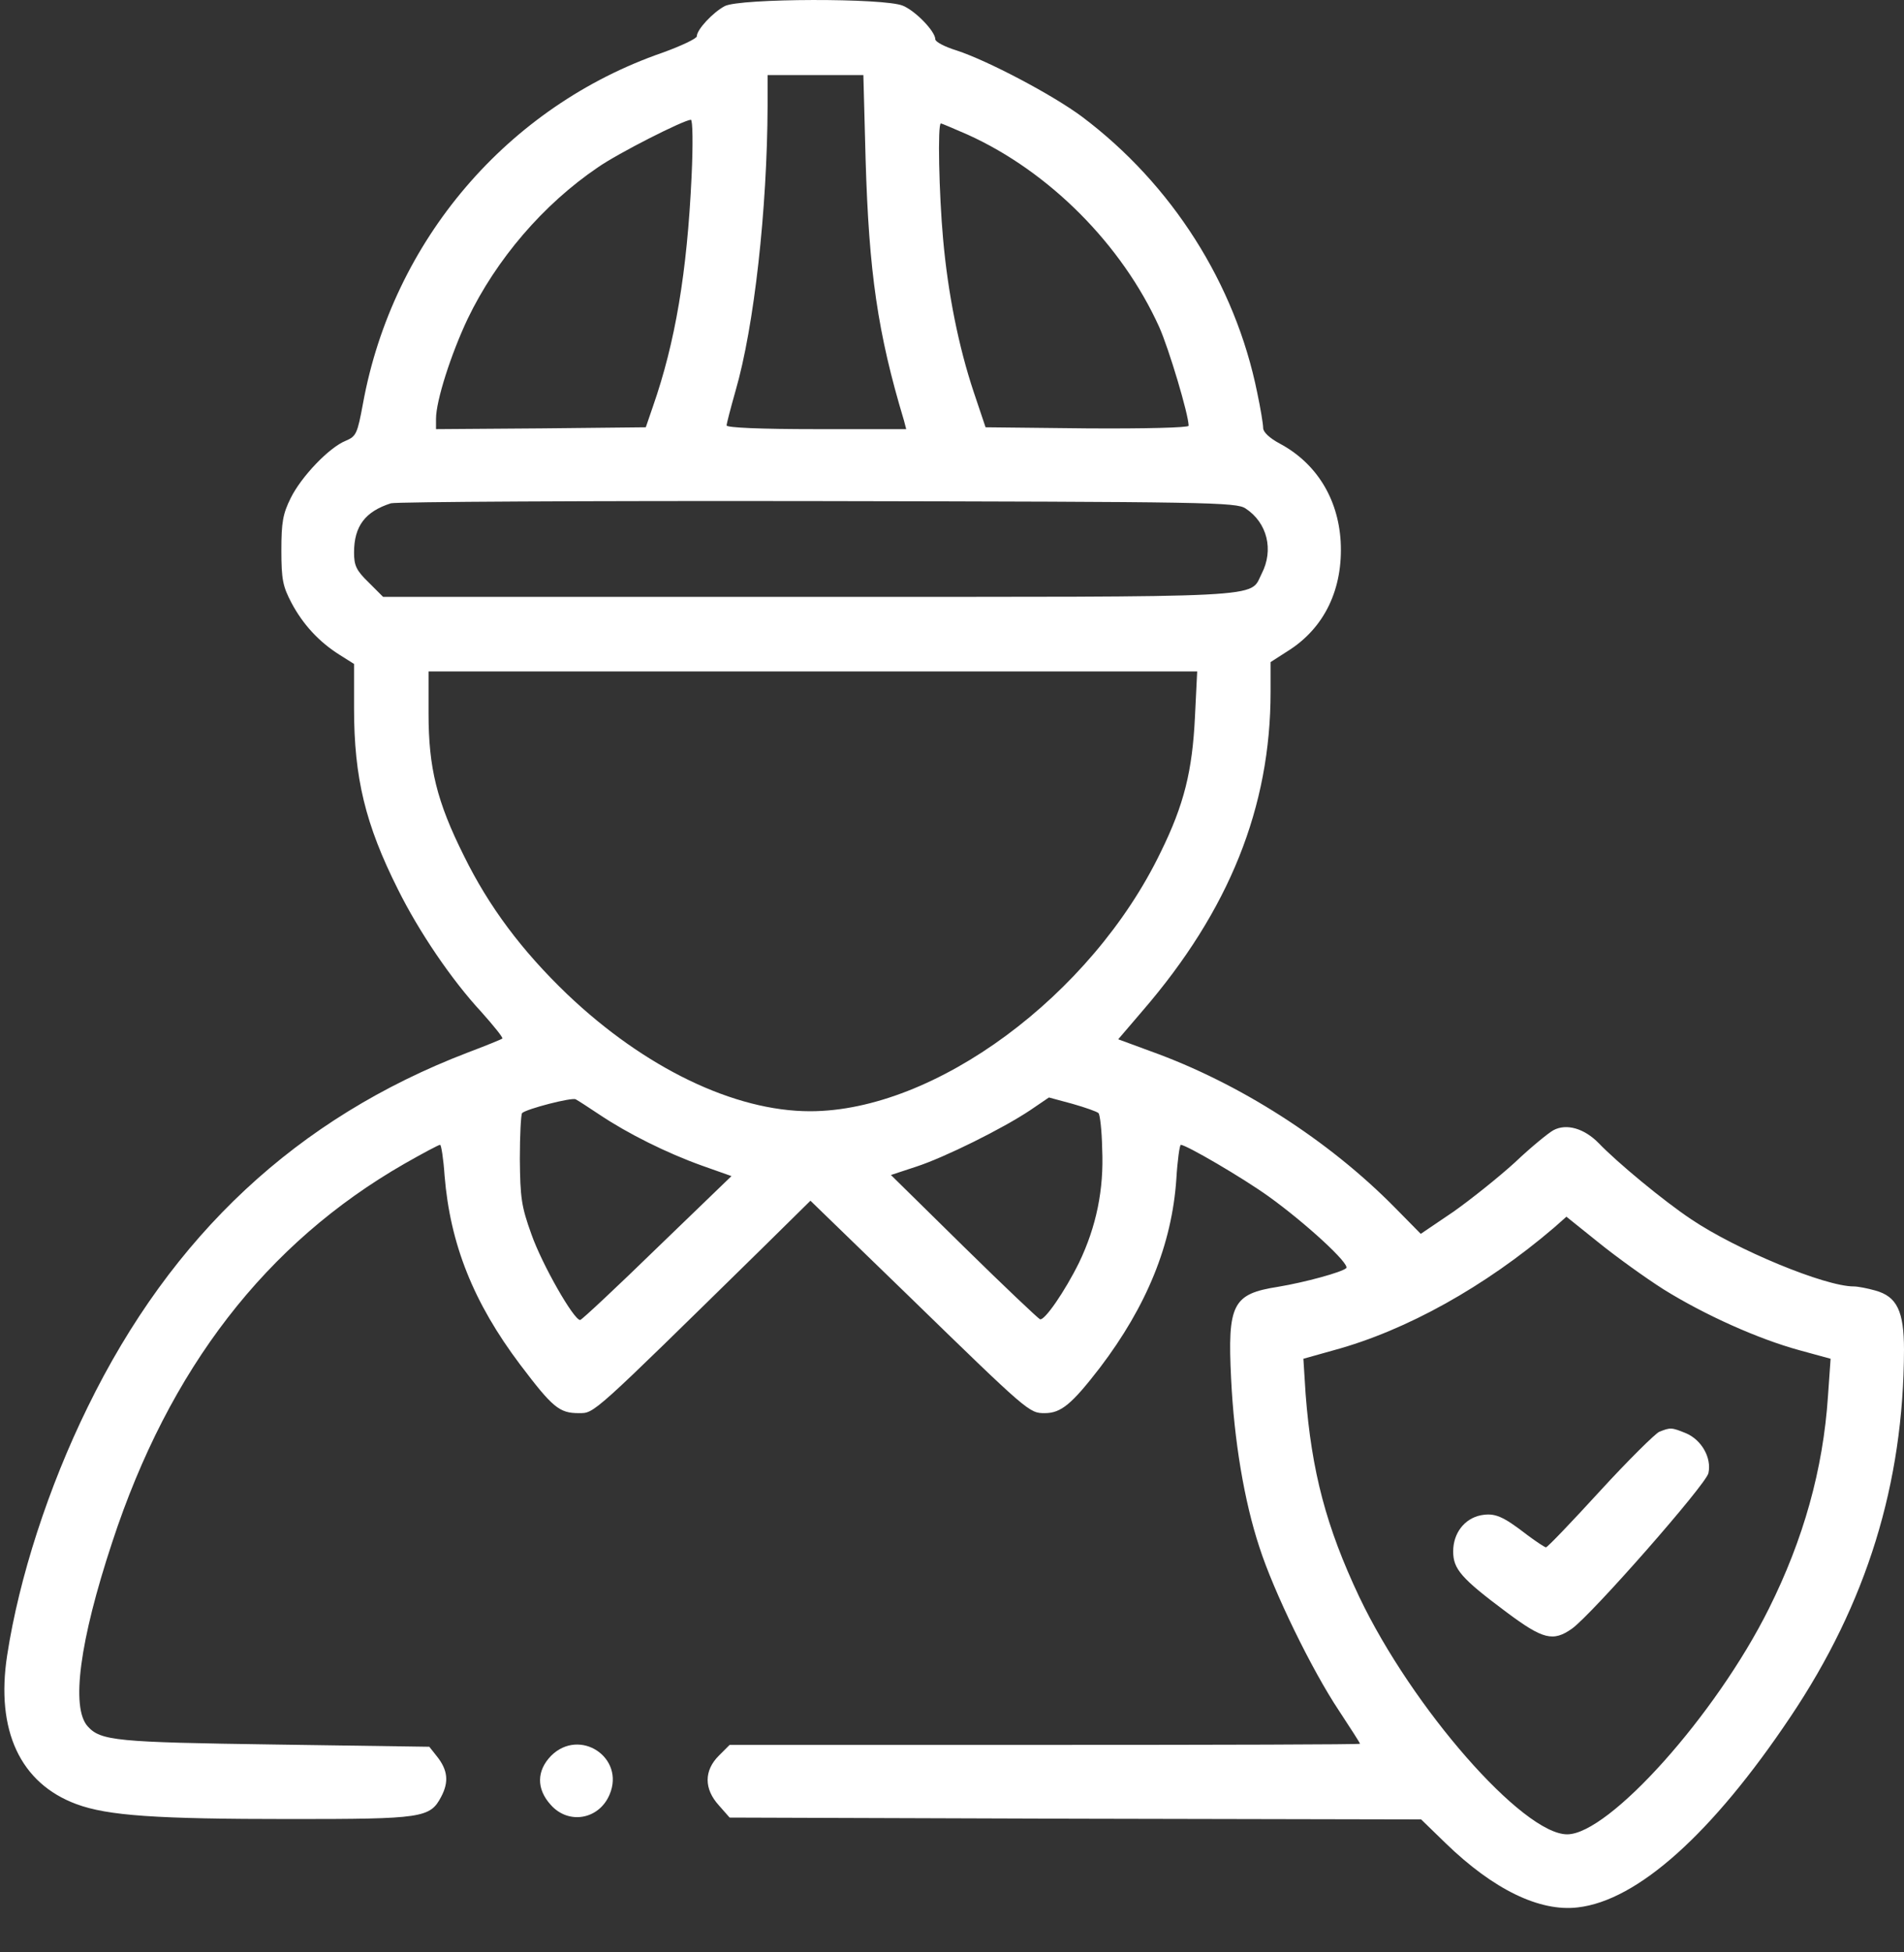 <svg width="40" height="41" viewBox="0 0 40 41" fill="none" xmlns="http://www.w3.org/2000/svg">
<rect x="0" y="0" width="40" height="41" fill="#333333" stroke="none"/>
<path d="M15.226 0.128C14.976 0.261 14.639 0.621 14.639 0.762C14.639 0.809 14.31 0.965 13.919 1.106C10.663 2.233 8.252 5.051 7.626 8.472C7.508 9.106 7.485 9.161 7.266 9.255C6.913 9.395 6.326 10.014 6.107 10.46C5.943 10.789 5.911 10.969 5.911 11.556C5.911 12.174 5.943 12.315 6.123 12.659C6.365 13.114 6.702 13.481 7.14 13.755L7.438 13.943V14.875C7.438 16.331 7.673 17.309 8.361 18.679C8.8 19.563 9.489 20.581 10.115 21.254C10.373 21.544 10.576 21.794 10.553 21.81C10.537 21.825 10.209 21.959 9.817 22.107C6.248 23.477 3.61 25.927 1.841 29.551C1.019 31.226 0.401 33.128 0.15 34.764C-0.092 36.338 0.424 37.449 1.606 37.887C2.264 38.13 3.274 38.2 6.107 38.2C8.878 38.2 9.035 38.177 9.269 37.731C9.434 37.418 9.41 37.167 9.168 36.87L9.019 36.682L5.778 36.635C2.436 36.588 2.115 36.557 1.841 36.252C1.489 35.86 1.669 34.467 2.358 32.385C3.555 28.737 5.59 26.107 8.494 24.44C8.878 24.221 9.215 24.041 9.246 24.041C9.269 24.041 9.316 24.33 9.34 24.69C9.457 26.123 9.943 27.352 10.929 28.659C11.61 29.559 11.751 29.676 12.158 29.676C12.494 29.676 12.408 29.747 16.009 26.217L17.026 25.215L19.061 27.187C21.613 29.669 21.621 29.676 21.95 29.676C22.294 29.676 22.521 29.481 23.108 28.721C24.095 27.422 24.619 26.131 24.713 24.761C24.736 24.369 24.783 24.041 24.807 24.041C24.932 24.048 26.098 24.729 26.646 25.121C27.421 25.677 28.368 26.545 28.282 26.631C28.188 26.718 27.413 26.929 26.85 27.023C25.895 27.172 25.785 27.383 25.864 28.956C25.926 30.248 26.138 31.524 26.459 32.494C26.756 33.418 27.554 35.062 28.134 35.931C28.376 36.298 28.572 36.604 28.572 36.619C28.572 36.635 25.59 36.643 21.95 36.643H15.328L15.101 36.87C14.788 37.183 14.788 37.566 15.101 37.911L15.328 38.169L22.592 38.193L29.856 38.208L30.372 38.709C31.374 39.68 32.345 40.15 33.143 40.056C34.403 39.915 35.977 38.498 37.613 36.056C39.217 33.668 39.992 31.156 40 28.346C40 27.532 39.851 27.226 39.397 27.101C39.233 27.054 39.029 27.015 38.943 27.015C38.341 27.015 36.486 26.248 35.531 25.606C34.944 25.215 33.973 24.409 33.589 24.009C33.284 23.696 32.908 23.587 32.634 23.735C32.533 23.79 32.165 24.088 31.828 24.409C31.484 24.722 30.897 25.191 30.529 25.45L29.848 25.911L29.308 25.363C27.907 23.939 26.028 22.741 24.173 22.076L23.492 21.825L24.001 21.23C25.825 19.117 26.693 16.949 26.693 14.53V13.904L27.046 13.677C27.828 13.192 28.22 12.362 28.165 11.368C28.11 10.46 27.648 9.724 26.889 9.317C26.67 9.2 26.537 9.074 26.537 8.988C26.537 8.91 26.482 8.574 26.412 8.245C25.95 5.959 24.619 3.869 22.733 2.452C22.114 1.991 20.744 1.27 20.095 1.059C19.844 0.981 19.649 0.879 19.649 0.824C19.649 0.66 19.234 0.229 18.968 0.12C18.584 -0.045 15.547 -0.037 15.226 0.128ZM18.185 3.353C18.255 5.709 18.435 6.985 18.991 8.832L19.038 9.012H17.152C15.97 9.012 15.265 8.981 15.265 8.934C15.265 8.894 15.351 8.566 15.453 8.206C15.844 6.859 16.118 4.394 16.126 2.218V1.576H17.128H18.138L18.185 3.353ZM14.529 3.705C14.435 5.724 14.185 7.196 13.715 8.542L13.567 8.973L11.367 8.996L9.16 9.012V8.793C9.16 8.417 9.473 7.439 9.825 6.695C10.428 5.443 11.414 4.292 12.557 3.517C12.98 3.22 14.357 2.523 14.514 2.515C14.553 2.515 14.561 3.032 14.529 3.705ZM20.33 2.828C22.044 3.603 23.57 5.137 24.353 6.867C24.556 7.321 24.971 8.707 24.971 8.941C24.971 8.981 24.048 9.004 22.842 8.996L20.705 8.973L20.455 8.229C20.142 7.29 19.915 6.17 19.813 5.02C19.727 4.073 19.695 2.593 19.766 2.593C19.79 2.593 20.04 2.703 20.33 2.828ZM26.169 10.679C26.623 10.977 26.764 11.548 26.505 12.049C26.239 12.566 26.826 12.534 16.979 12.534H8.048L7.743 12.229C7.485 11.979 7.438 11.877 7.438 11.603C7.438 11.047 7.673 10.742 8.213 10.569C8.322 10.538 12.361 10.515 17.183 10.523C25.417 10.538 25.973 10.546 26.169 10.679ZM25.104 15.055C25.049 16.19 24.877 16.894 24.384 17.896C22.928 20.91 19.641 23.336 17.018 23.336C15.43 23.336 13.543 22.428 11.915 20.878C10.96 19.962 10.271 19.039 9.747 17.974C9.175 16.831 9.003 16.119 9.003 14.984V14.1H17.073H25.151L25.104 15.055ZM12.604 23.414C13.191 23.806 14.005 24.213 14.749 24.479L15.367 24.698L13.809 26.201C12.956 27.031 12.228 27.712 12.189 27.72C12.056 27.727 11.383 26.545 11.164 25.919C10.952 25.332 10.929 25.152 10.921 24.338C10.921 23.837 10.944 23.407 10.968 23.375C11.054 23.289 12.017 23.039 12.095 23.086C12.142 23.109 12.369 23.258 12.604 23.414ZM23.077 23.375C23.108 23.399 23.148 23.743 23.155 24.127C23.194 24.98 23.03 25.763 22.67 26.514C22.372 27.117 21.942 27.743 21.848 27.704C21.809 27.688 21.089 27.007 20.244 26.177L18.717 24.675L19.242 24.502C19.844 24.307 21.073 23.696 21.645 23.313L22.036 23.047L22.529 23.18C22.803 23.258 23.046 23.344 23.077 23.375ZM34.951 27.078C35.82 27.618 36.94 28.119 37.8 28.354L38.458 28.534L38.403 29.316C38.301 30.858 37.887 32.33 37.159 33.786C36.047 36.017 33.801 38.521 32.924 38.521C31.992 38.521 29.668 35.868 28.556 33.535C27.86 32.064 27.554 30.898 27.429 29.277L27.382 28.534L28.024 28.354C29.55 27.939 31.202 27.015 32.642 25.786L32.908 25.551L33.581 26.091C33.949 26.389 34.568 26.835 34.951 27.078Z" fill="white"/>
<path d="M34.858 30.068C34.772 30.107 34.208 30.663 33.613 31.312C33.018 31.962 32.51 32.494 32.478 32.494C32.455 32.494 32.275 32.377 32.087 32.236C31.57 31.837 31.406 31.766 31.108 31.821C30.764 31.892 30.529 32.197 30.529 32.58C30.529 32.948 30.694 33.144 31.649 33.856C32.416 34.428 32.627 34.482 33.026 34.201C33.457 33.888 35.836 31.179 35.891 30.937C35.962 30.616 35.75 30.24 35.422 30.099C35.116 29.974 35.093 29.974 34.858 30.068Z" fill="white"/>
<path d="M11.579 36.87C11.273 37.183 11.265 37.567 11.571 37.903C11.947 38.326 12.588 38.209 12.807 37.684C13.136 36.909 12.181 36.275 11.579 36.87Z" fill="white"/>
</svg>
